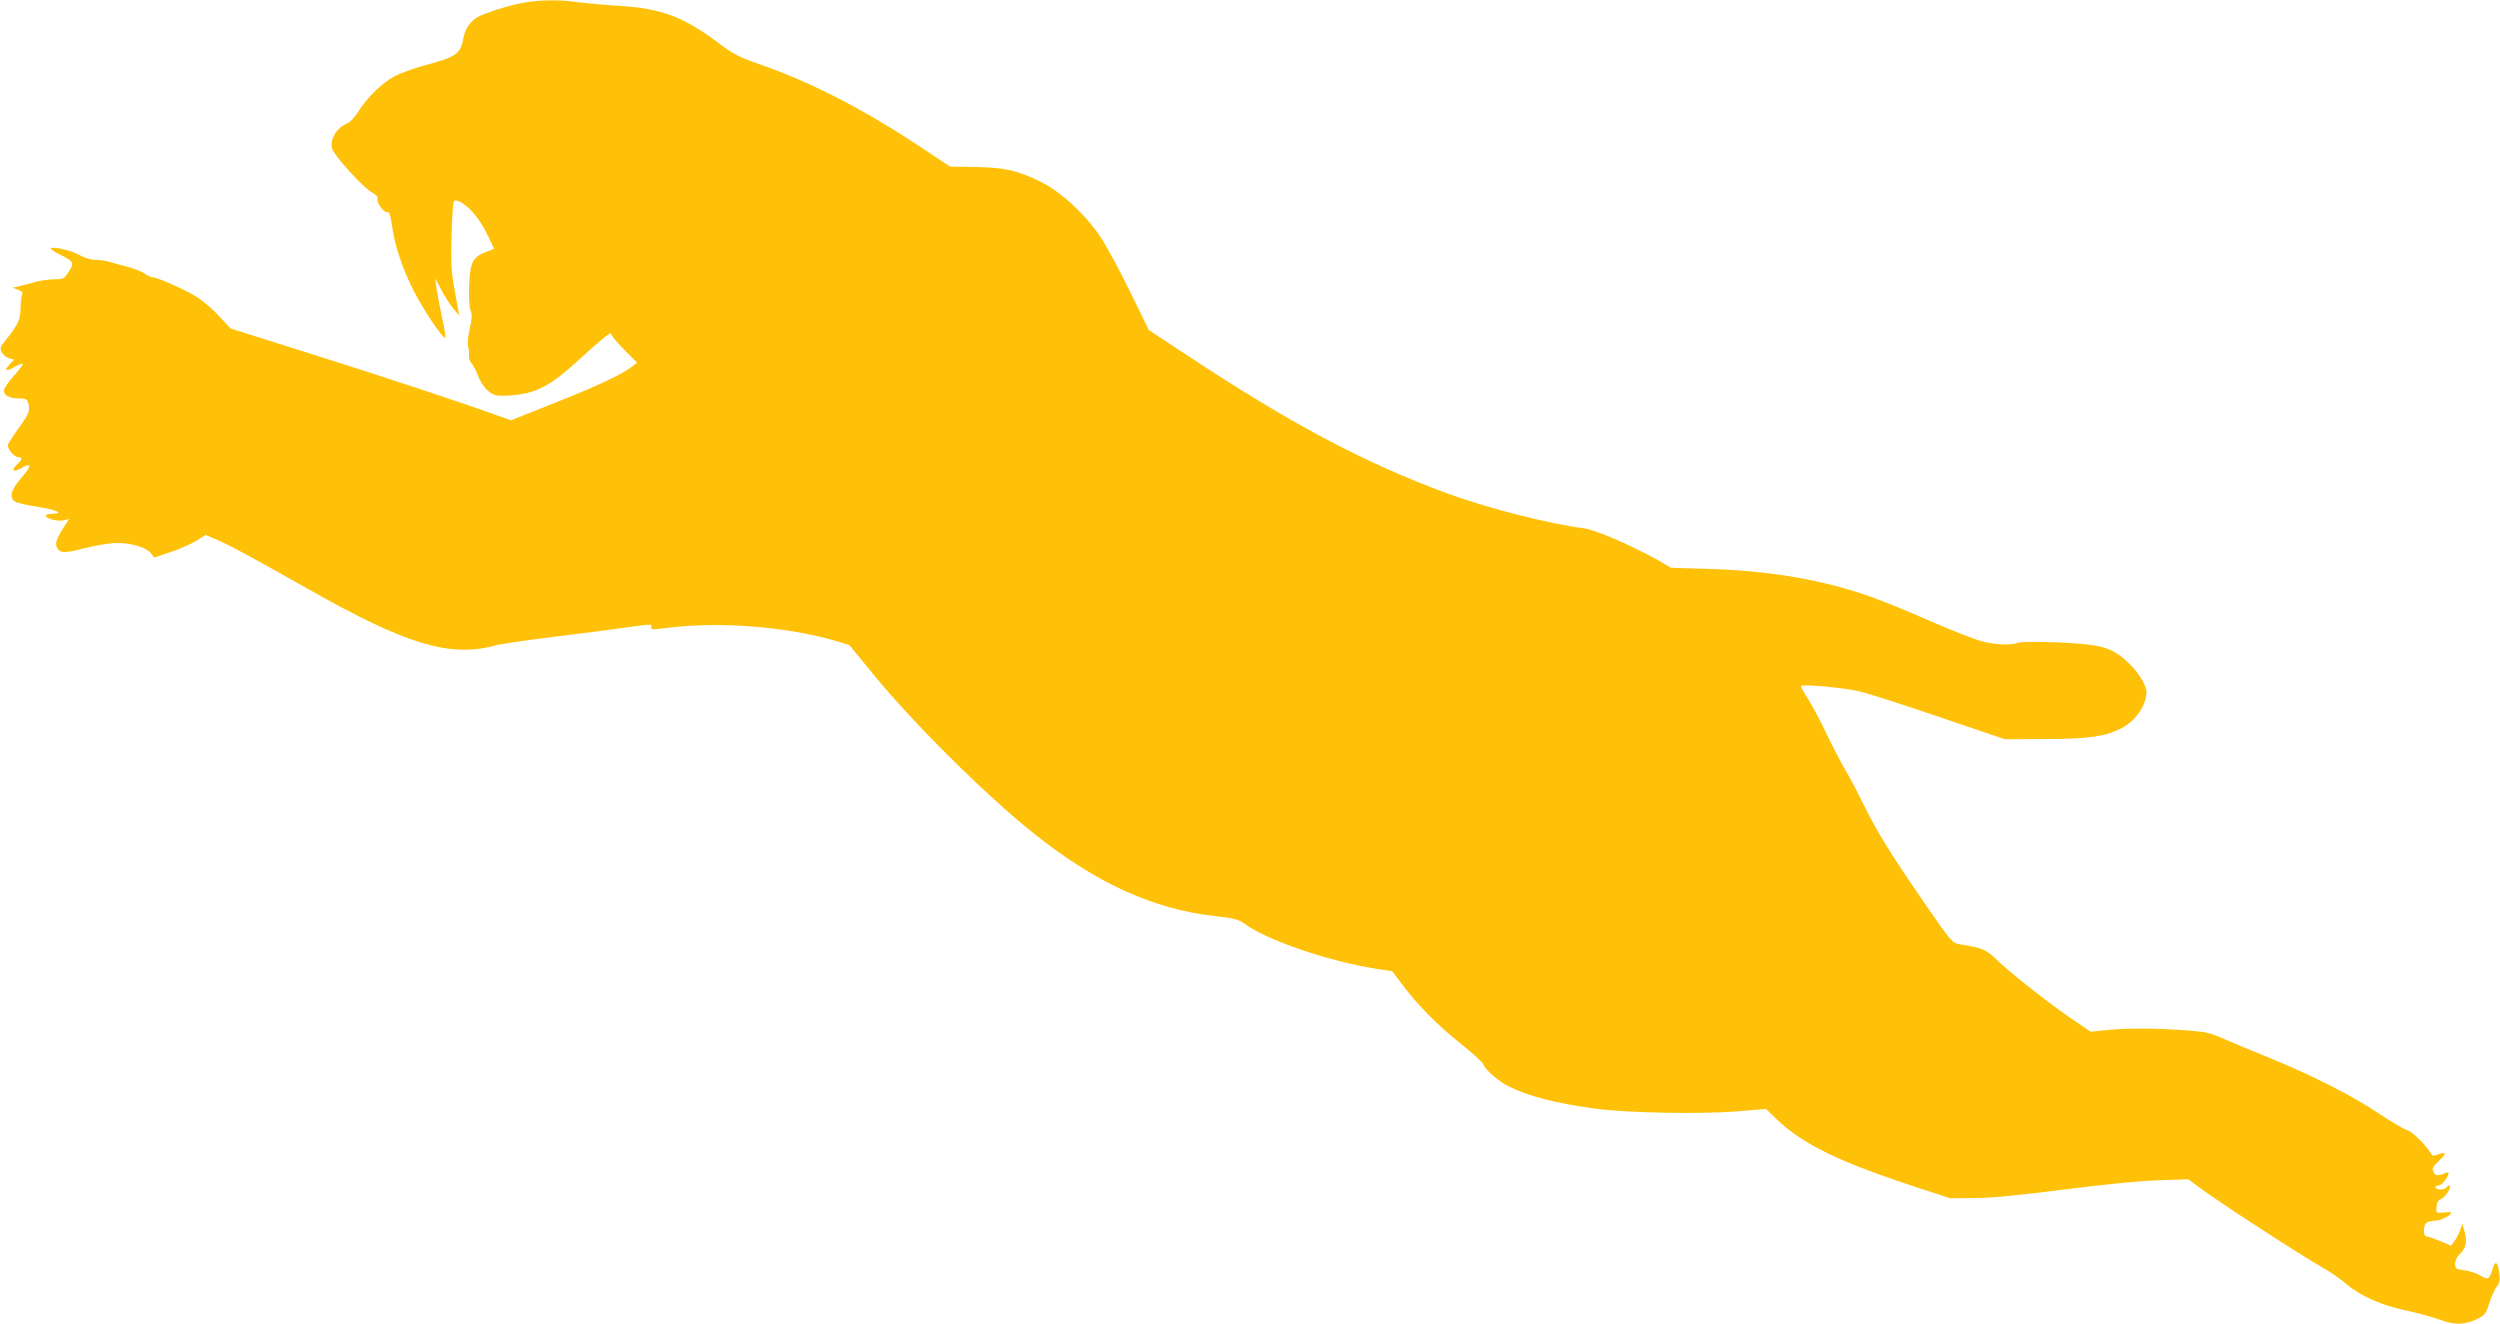 <?xml version="1.0" standalone="no"?>
<!DOCTYPE svg PUBLIC "-//W3C//DTD SVG 20010904//EN"
 "http://www.w3.org/TR/2001/REC-SVG-20010904/DTD/svg10.dtd">
<svg version="1.0" xmlns="http://www.w3.org/2000/svg"
 width="1280pt" height="678pt" viewBox="0 0 1280 678"
 preserveAspectRatio="xMidYMid meet">
<g transform="translate(0,678) scale(0.1,-0.1)"
fill="#ffc107" stroke="none">
<path d="M2675 6765 c-74 -14 -182 -48 -227 -71 -37 -19 -66 -60 -74 -103 -16
-88 -34 -101 -201 -146 -53 -15 -122 -39 -152 -55 -62 -32 -143 -110 -187
-182 -16 -26 -41 -53 -55 -59 -56 -23 -92 -83 -78 -131 10 -36 160 -200 203
-223 22 -12 32 -24 29 -34 -5 -21 35 -74 52 -67 8 3 15 -19 23 -75 14 -100 51
-209 108 -324 46 -92 148 -245 163 -245 4 0 -2 45 -15 101 -12 55 -25 124 -29
152 l-7 52 32 -60 c17 -33 45 -76 61 -95 l30 -35 -5 30 c-36 188 -38 205 -34
370 2 94 7 176 12 183 6 9 14 8 38 -5 48 -28 97 -89 134 -166 l34 -71 -42 -16
c-67 -25 -82 -55 -86 -171 -3 -60 1 -111 7 -128 9 -21 8 -42 -4 -94 -9 -39
-12 -78 -8 -94 4 -16 6 -36 4 -46 -1 -10 4 -26 12 -35 9 -10 23 -37 33 -62 22
-58 60 -98 98 -105 17 -3 64 -1 105 4 105 13 178 54 302 167 137 125 179 159
179 143 0 -8 30 -43 66 -80 l66 -66 -26 -20 c-50 -40 -184 -102 -401 -188
l-219 -87 -76 27 c-188 68 -575 196 -950 314 l-409 129 -54 58 c-30 33 -79 76
-109 97 -53 36 -208 106 -236 107 -8 0 -26 9 -41 19 -15 11 -57 27 -92 36 -35
9 -78 21 -95 26 -17 5 -47 9 -68 9 -22 0 -55 10 -81 25 -39 24 -145 46 -145
32 0 -4 19 -16 42 -28 77 -38 80 -44 50 -90 -24 -37 -28 -39 -75 -39 -28 0
-73 -7 -101 -15 -28 -8 -64 -17 -81 -21 l-30 -7 28 -11 c20 -7 26 -14 20 -26
-4 -8 -8 -40 -8 -71 -1 -58 -13 -82 -81 -167 -24 -29 -26 -35 -14 -57 7 -13
24 -26 38 -30 l25 -6 -23 -24 c-32 -34 -20 -40 24 -14 20 12 39 19 42 16 3 -3
-17 -30 -45 -61 -28 -31 -51 -65 -51 -76 0 -25 29 -40 78 -40 33 0 41 -4 46
-22 11 -42 6 -55 -49 -131 -30 -41 -55 -80 -55 -86 0 -22 33 -61 51 -61 24 0
24 -12 -1 -35 -34 -31 -25 -47 15 -24 58 34 60 16 6 -45 -57 -65 -67 -107 -31
-126 12 -6 62 -17 112 -25 92 -14 141 -35 81 -35 -18 0 -34 -4 -38 -9 -8 -14
60 -33 91 -25 l28 7 -19 -29 c-42 -64 -55 -96 -44 -116 17 -32 36 -32 145 -4
57 14 130 26 162 26 75 0 152 -23 174 -52 l17 -23 86 29 c48 16 107 43 132 58
l46 29 61 -26 c66 -29 163 -81 471 -255 495 -280 720 -348 950 -285 28 8 165
28 305 45 140 17 310 39 378 49 112 16 122 16 117 1 -5 -15 4 -15 97 -3 259
31 598 4 845 -68 l72 -22 122 -149 c200 -246 578 -621 819 -813 322 -257 613
-390 935 -426 85 -9 117 -17 140 -34 120 -89 432 -196 687 -236 l77 -12 49
-66 c76 -103 181 -209 301 -305 61 -48 113 -96 116 -106 8 -26 76 -85 127
-111 100 -51 244 -88 443 -115 161 -22 533 -29 720 -15 l157 13 56 -54 c136
-129 320 -218 727 -351 l160 -52 130 1 c89 1 232 15 455 44 198 25 386 44 480
47 l155 5 45 -34 c92 -71 513 -344 645 -420 36 -20 89 -57 118 -82 73 -62 180
-109 307 -136 58 -12 135 -34 172 -47 76 -29 131 -27 196 6 33 17 42 28 57 78
10 32 27 70 38 85 16 21 18 35 13 72 -9 59 -20 65 -35 16 -15 -51 -23 -55 -63
-30 -18 11 -54 23 -80 26 -44 6 -48 9 -48 34 0 15 10 36 24 49 32 30 39 63 25
114 l-12 42 -10 -30 c-5 -16 -18 -42 -28 -56 l-19 -27 -57 24 c-32 13 -64 24
-70 24 -16 0 -17 52 -1 68 7 7 28 12 47 12 30 1 81 27 81 42 0 2 -18 2 -39 0
-38 -4 -39 -4 -36 29 2 22 9 35 23 40 22 8 60 69 43 69 -5 0 -13 -4 -16 -10
-8 -13 -55 -13 -55 0 0 6 6 10 13 10 16 0 41 27 51 54 5 15 3 17 -11 11 -42
-17 -52 -16 -63 4 -9 19 -6 26 26 56 42 39 41 51 -2 35 -24 -10 -31 -9 -39 6
-22 40 -98 113 -123 119 -15 4 -81 43 -147 87 -136 91 -346 197 -580 292 -88
35 -189 78 -225 94 -53 24 -85 30 -180 37 -158 11 -299 12 -401 1 l-85 -8 -86
58 c-124 84 -317 236 -388 304 -61 59 -79 67 -195 85 -39 7 -44 12 -173 199
-173 250 -252 377 -315 506 -28 58 -73 143 -100 190 -27 46 -70 130 -96 185
-26 55 -66 130 -89 168 -23 37 -42 70 -42 74 0 12 217 -7 300 -27 47 -11 234
-71 415 -133 l330 -112 210 1 c223 1 304 13 386 55 73 37 128 117 129 185 0
38 -47 111 -107 164 -76 67 -131 81 -342 91 -110 4 -193 4 -208 -2 -35 -13
-109 -11 -180 6 -33 8 -153 54 -265 103 -111 49 -250 106 -308 126 -244 87
-514 133 -824 143 l-200 6 -78 45 c-132 73 -309 149 -368 157 -179 23 -493
103 -695 177 -426 156 -812 361 -1346 715 l-187 123 -96 197 c-53 108 -121
234 -151 279 -77 116 -204 233 -308 284 -119 58 -181 72 -333 75 l-130 2 -108
72 c-321 216 -600 360 -881 457 -89 31 -125 50 -191 100 -181 137 -297 181
-513 194 -80 5 -177 14 -216 19 -92 14 -194 12 -280 -4z"/>
</g>
</svg>
